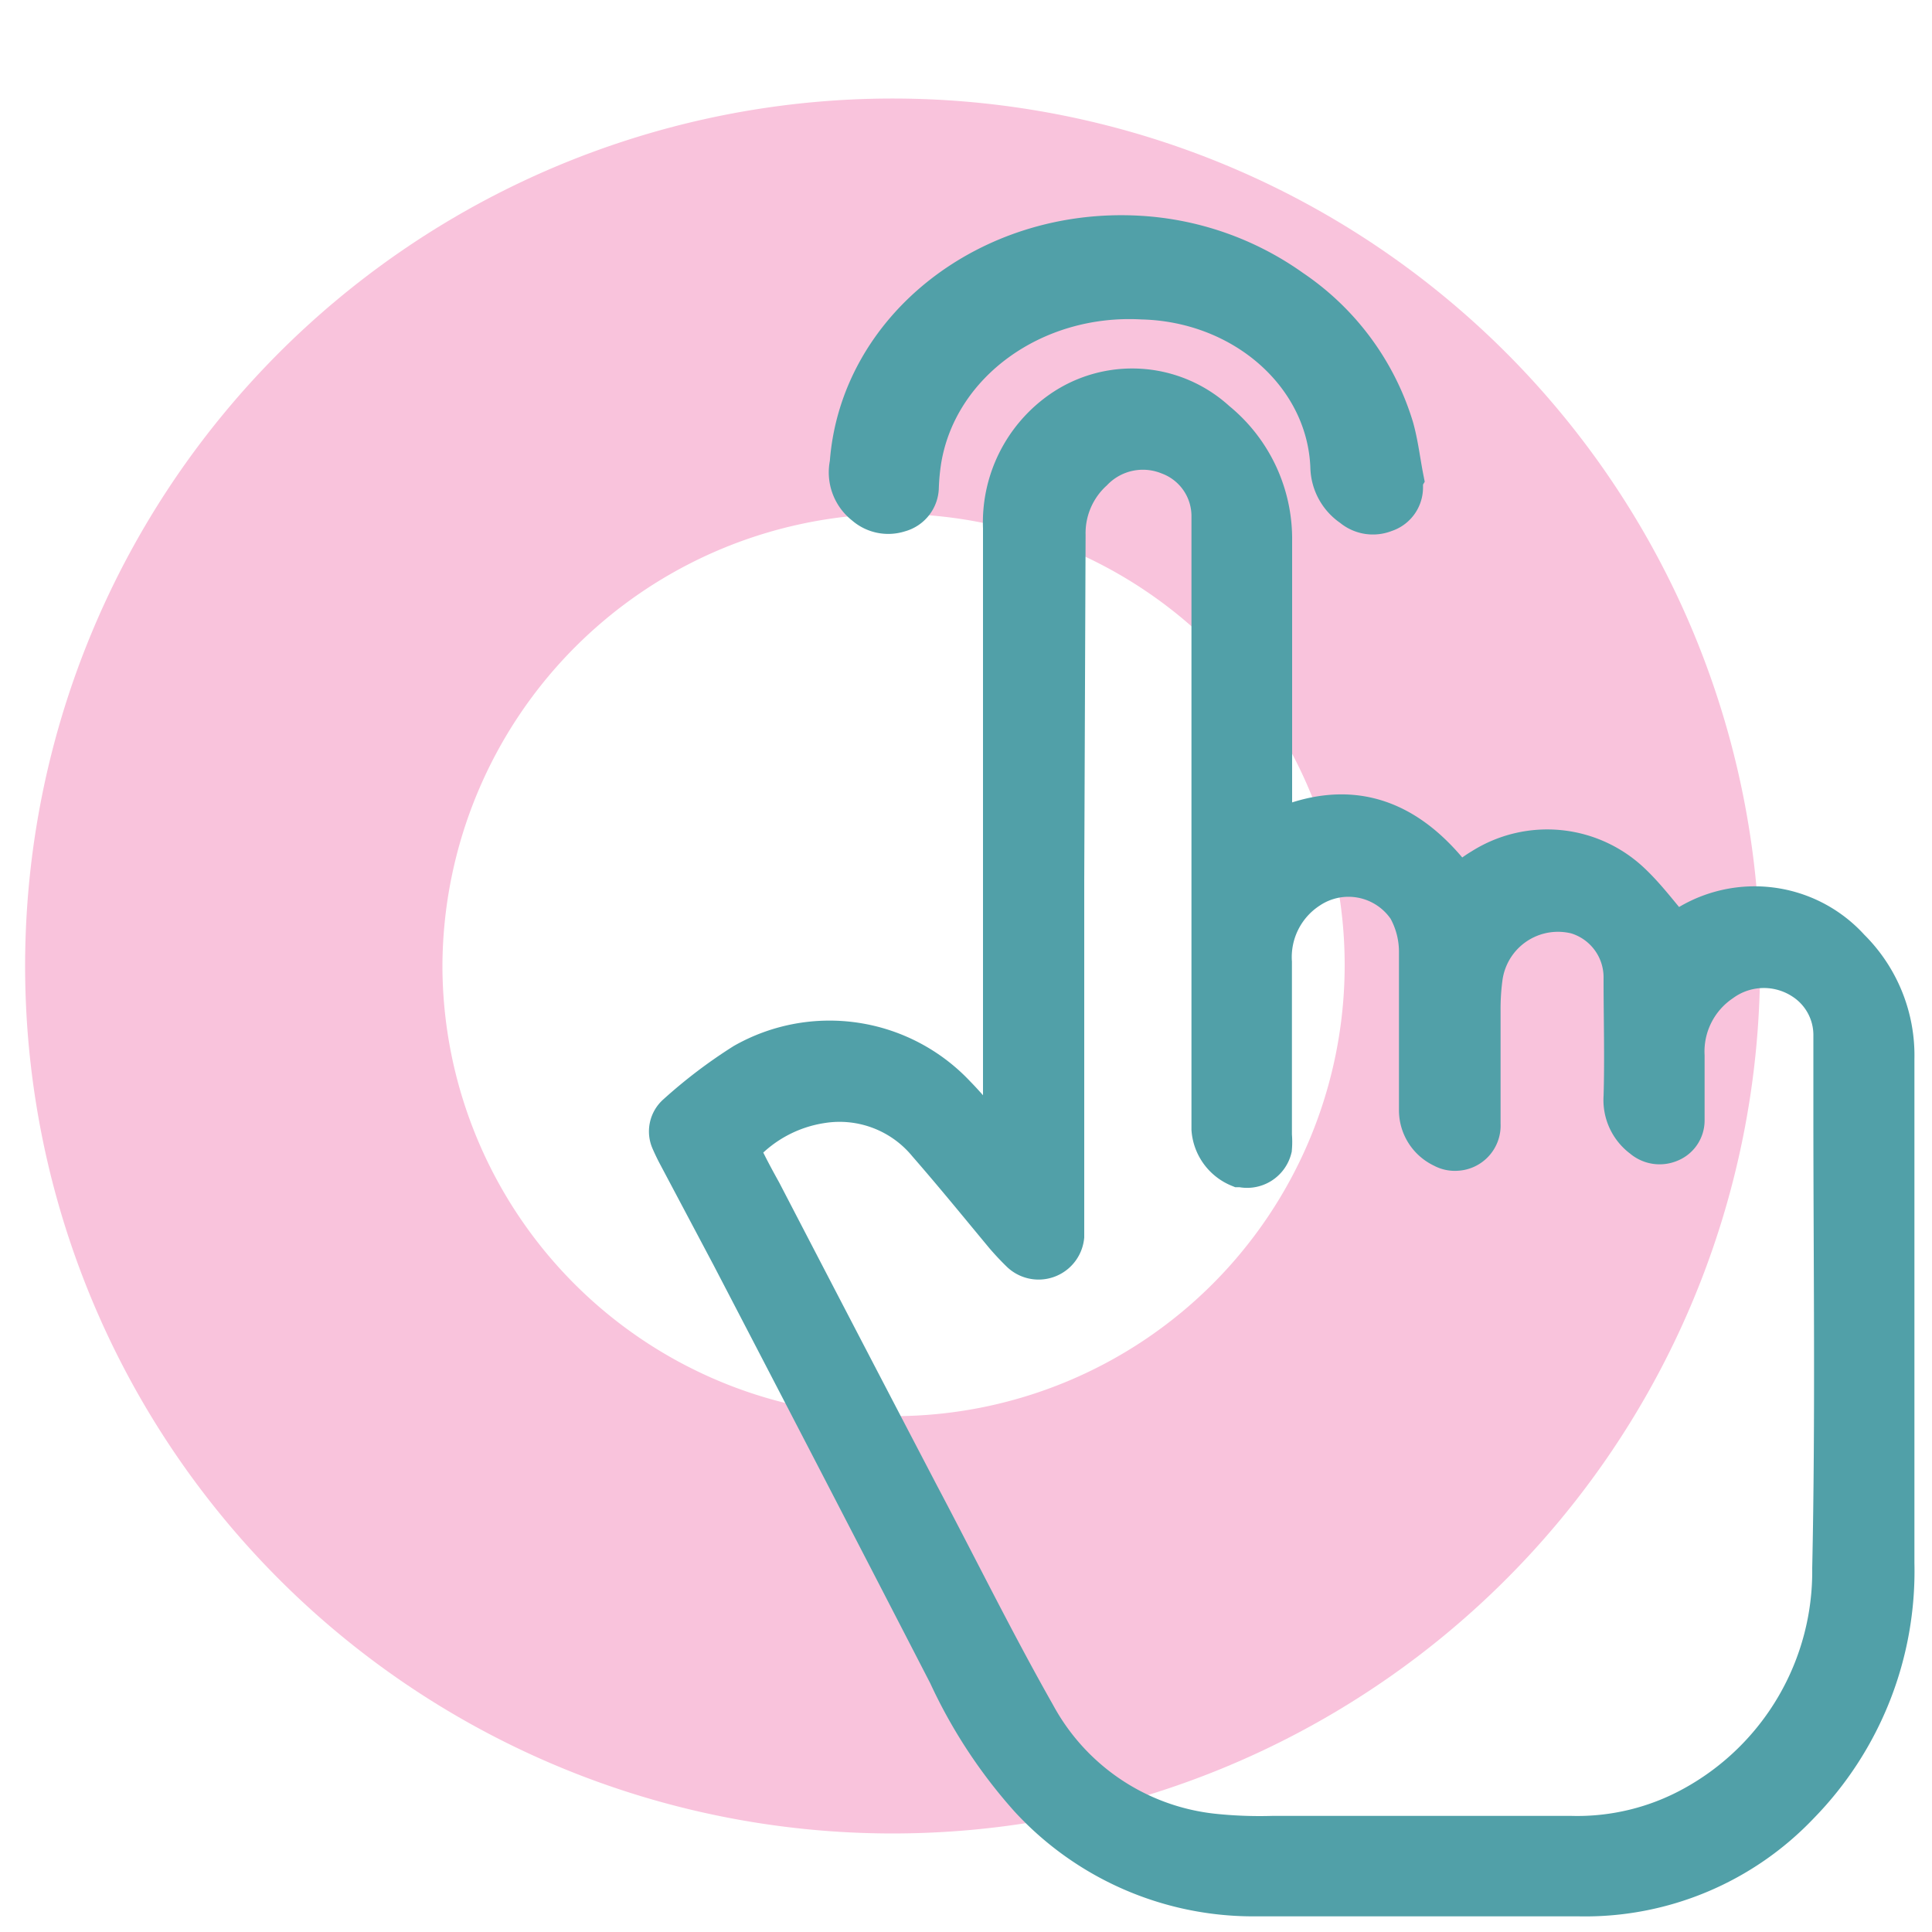 <svg id="Layer_1" data-name="Layer 1" xmlns="http://www.w3.org/2000/svg" viewBox="0 0 100 100"><defs><style>.cls-1{fill:#f9c3dc;}.cls-2,.cls-3{fill:#51a0a8;stroke:#51a0a8;stroke-miterlimit:10;}.cls-2{stroke-width:2px;}.cls-3{stroke-width:2.11px;}</style></defs><path class="cls-1" d="M46.3,26.6A23.35,23.35,0,1,1,22.9,50h0A23.49,23.49,0,0,1,46.3,26.6m0-21.5a44.9,44.9,0,1,0,44.8,45V50A44.9,44.9,0,0,0,46.3,5.1Z"/><path class="cls-2" d="M51.88,59.15V27.33a7.08,7.08,0,0,1,3-6.08,6.47,6.47,0,0,1,8.09.52A7.89,7.89,0,0,1,65.88,28V43c4.06-1.91,7.14-.6,9.62,2.76.41-.29.78-.6,1.19-.84a6.32,6.32,0,0,1,7.82.82c.79.76,1.44,1.65,2.2,2.52l.2-.12a6.68,6.68,0,0,1,8.86.93,7.81,7.81,0,0,1,2.32,5.74V80.91a17.3,17.3,0,0,1-4.92,12.5,15.33,15.33,0,0,1-11.44,4.78H64.85a15.78,15.78,0,0,1-11.6-5.1,25.84,25.84,0,0,1-4.2-6.4Q43.46,75.85,37.81,65L35,59.7q-.16-.31-.3-.63a1.22,1.22,0,0,1,.3-1.42A25.44,25.44,0,0,1,38.49,55a9,9,0,0,1,11,1.66c.68.69,1.29,1.47,1.93,2.2l.33.37Zm3.24-13.6h0V64a1.37,1.37,0,0,1-2.3.86c-.29-.28-.57-.58-.83-.88-1.32-1.59-2.63-3.2-4-4.77a5.87,5.87,0,0,0-5.46-2.07,7,7,0,0,0-4.08,2.16.49.49,0,0,0,0,.47c.31.65.65,1.28,1,1.91q4.08,7.86,8.18,15.71c2,3.78,3.88,7.6,6,11.34a11.86,11.86,0,0,0,9.13,6.14,23,23,0,0,0,3.11.12H81.31a12.41,12.41,0,0,0,6.31-1.53A13.82,13.82,0,0,0,94.8,81.17c.17-7.84.06-15.69.06-23.54v-4a3.37,3.37,0,0,0-1.56-2.9,3.69,3.69,0,0,0-4.18.12,4.32,4.32,0,0,0-1.89,3.8V58a1.25,1.25,0,0,1-.8,1.16A1.38,1.38,0,0,1,85,58.93a2.47,2.47,0,0,1-1-2.16c.06-2,0-4.08,0-6.11a3.38,3.38,0,0,0-2.4-3.31,3.9,3.9,0,0,0-4.74,2.82,4,4,0,0,0-.09.48,12.17,12.17,0,0,0-.1,1.71v5.83a1.34,1.34,0,0,1-1.28,1.41,1.29,1.29,0,0,1-.72-.16,2.18,2.18,0,0,1-1.26-2V49.33a4.6,4.6,0,0,0-.58-2.3,3.66,3.66,0,0,0-5.06-1,4.18,4.18,0,0,0-1.9,3.78v8.95a4,4,0,0,1,0,.69,1.36,1.36,0,0,1-1.62,1l-.12,0a2.35,2.35,0,0,1-1.46-2V30.25c0-1.17,0-2.34,0-3.5a3.35,3.35,0,0,0-2.19-3.18,3.55,3.55,0,0,0-3.88.83,4.32,4.32,0,0,0-1.41,3.29Z"/><path class="cls-3" d="M72.6,24.79v.46a1.32,1.32,0,0,1-.92,1.24A1.64,1.64,0,0,1,70,26.22a2.53,2.53,0,0,1-1.12-2c-.15-4.77-4.43-8.6-9.75-8.74-5.64-.31-10.6,3.28-11.45,8.29a11.69,11.69,0,0,0-.14,1.44,1.34,1.34,0,0,1-1,1.28,1.81,1.81,0,0,1-1.76-.36A2.12,2.12,0,0,1,44,24c.5-6.95,7.18-12.22,14.94-11.78A15.08,15.08,0,0,1,66.85,15a13.26,13.26,0,0,1,5.27,7.13c.24.85.34,1.74.51,2.61Z"/></svg>
